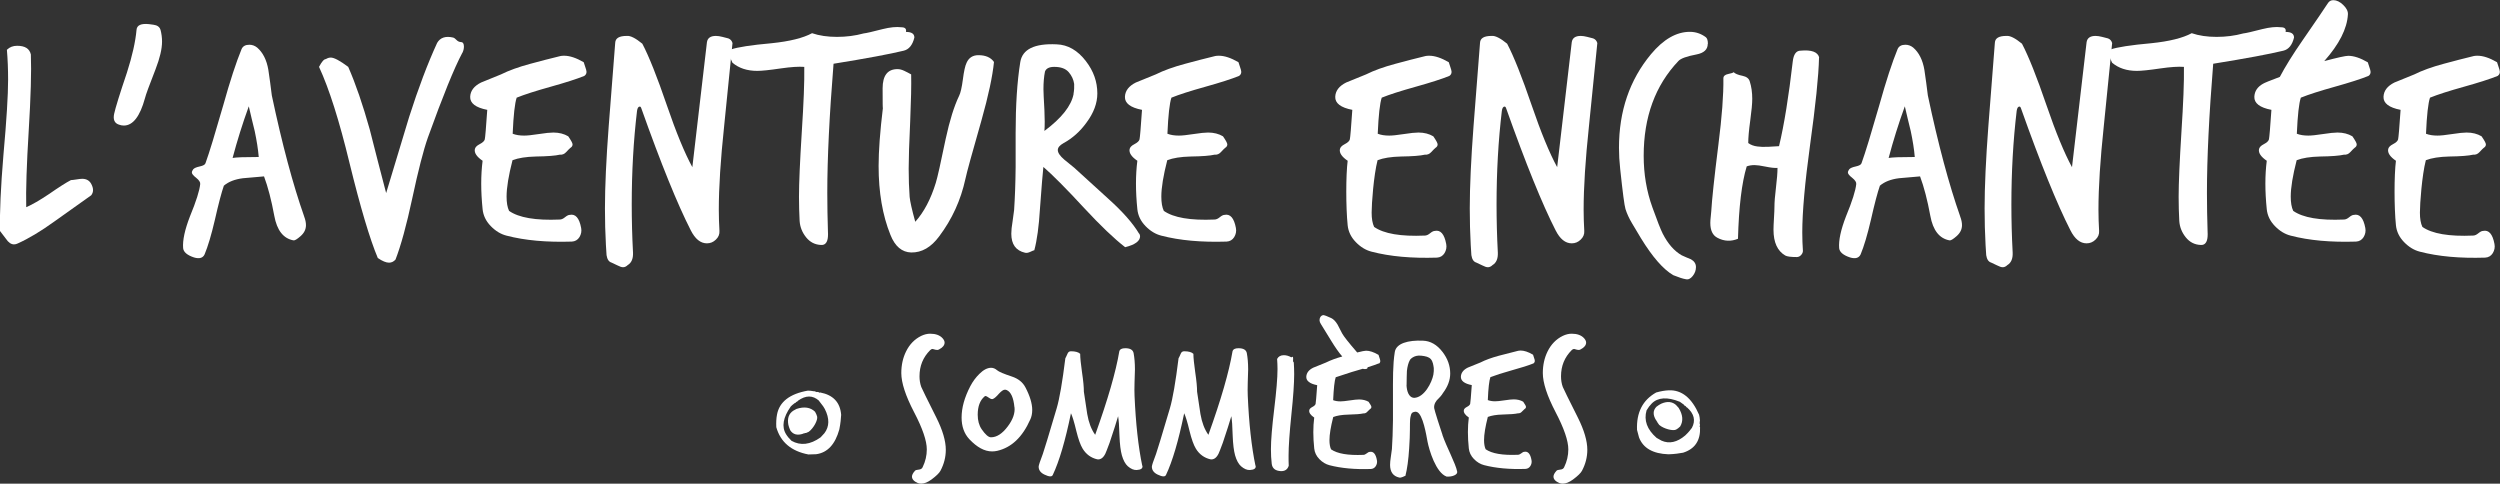 <svg xmlns="http://www.w3.org/2000/svg" id="Calque_2" viewBox="0 0 311.8 60.32"><rect x="0" y="0" width="311.8" height="60.32" fill="#333333" stroke="none"/><defs><style>.cls-1{fill:#fff;stroke-width:0px;}</style></defs><g id="Calque_2-2"><path class="cls-1" d="M212.02,52.5c-.02-.31-.05-.57-.11-.77-.91-2.1-2.17-3.12-3.79-3.05-.47.02-.99.11-1.56.27-1.68.94-2.48,2.49-2.39,4.67l.25.94c.51,1.33,1.73,2.03,3.67,2.1l.57-.03c.24-.01.66-.07,1.26-.17,1.48-.47,2.18-1.53,2.11-3.18,0-.01-.02-.05-.06-.11.03-.02.05-.08.05-.19v-.02c0-.11-.03-.17-.06-.18.03-.06.05-.12.04-.19v-.09ZM211,53.38c-.25.33-.43.55-.55.66l-.27.27c-1.01.86-2,1.07-2.95.65l-.62-.35c-1.19-1.04-1.61-2.19-1.25-3.43.2-.34.41-.62.64-.85.77-.78,1.95-.85,3.51-.22.13.08.28.19.46.33l.05.04s.06.07.08.12c.03-.01.07,0,.13.06h.01c.06.06.08.1.07.12.05.01.08.02.09.03.9.79,1.1,1.64.61,2.56Z"></path><path class="cls-1" d="M209.07,50.54c-.49-.45-1.1-.52-1.84-.21l-.21.11c-.08.04-.23.14-.43.29-.44.45-.46,1.01-.05,1.67,0,0,.02.02.05.04-.01.01,0,.04.03.08h0c.02.05.05.07.06.07,0,.03.01.06.03.08l.02.04c.08.13.15.22.21.29.56.48,1.71.78,2.1.58.17-.09.34-.22.51-.39.41-.68.34-1.46-.19-2.32l-.31-.34Z"></path><path class="cls-1" d="M101.52,48.8c-.31-.06-.56-.08-.77-.08-2.26.4-3.54,1.4-3.84,2.98-.09.47-.12.99-.09,1.58.52,1.85,1.86,2.99,4,3.4l.97-.03c1.41-.19,2.37-1.22,2.89-3.09l.1-.56c.04-.23.09-.65.13-1.26-.12-1.55-.99-2.48-2.61-2.79-.01,0-.05,0-.12.03,0-.04-.06-.07-.17-.09h-.02c-.11-.02-.17-.02-.19.01-.05-.05-.11-.08-.17-.09l-.09-.02ZM102.15,50c.26.32.43.55.52.68l.2.33c.6,1.18.58,2.19-.05,3.02l-.48.52c-1.29.92-2.5,1.06-3.62.43-.28-.27-.51-.54-.68-.82-.58-.93-.38-2.09.59-3.47.1-.11.25-.23.43-.37l.05-.04s.08-.04.13-.05c0-.03.02-.07.09-.11h.02c.06-.05.11-.07.12-.06.03-.05.04-.07.05-.08.98-.7,1.85-.7,2.63,0Z"></path><path class="cls-1" d="M98.94,51.22c-.56.37-.76.95-.62,1.74l.06.22c.02.09.09.26.18.48.34.53.88.68,1.61.43,0,0,.02-.01.05-.04.01.01.04,0,.09,0h.01s.07-.03.08-.05c.03,0,.06,0,.09,0h.04c.14-.06.25-.11.34-.15.6-.44,1.16-1.48,1.04-1.91-.05-.19-.14-.38-.26-.59-.57-.55-1.34-.67-2.31-.35l-.4.22Z"></path><path class="cls-1" d="M117.81,42.73c0,.33-.24.62-.71.86-.13.07-.27.07-.42.03-.23-.07-.35-.1-.37-.1-.1,0-.2.05-.3.15-.89.89-1.33,1.97-1.33,3.26,0,.48.07.92.22,1.33.07.18.69,1.46,1.88,3.82.79,1.58,1.18,2.92,1.18,4.02,0,.9-.22,1.78-.67,2.62-.15.28-.52.64-1.11,1.08-.48.35-.9.52-1.28.52-.15,0-.29-.02-.42-.07-.49-.21-.74-.48-.74-.81,0-.2.12-.44.37-.72.07-.08.22-.13.47-.15.25-.02.41-.12.49-.3.35-.72.52-1.46.52-2.22,0-1.07-.53-2.62-1.59-4.65-1.06-2.03-1.59-3.66-1.59-4.87,0-1,.2-1.9.59-2.69.44-.9,1.08-1.55,1.9-1.95.38-.18.75-.27,1.11-.27.69,0,1.21.19,1.55.57.16.18.25.36.25.54Z"></path><path class="cls-1" d="M128.49,52.33c-.97,2.19-2.34,3.49-4.12,3.9-.21.05-.43.07-.64.07-.94,0-1.88-.51-2.84-1.53-.64-.69-.96-1.59-.96-2.69,0-1.22.36-2.52,1.09-3.92.31-.59.69-1.1,1.13-1.53.51-.51,1-.76,1.46-.76.26,0,.51.1.74.3.23.2.85.46,1.85.79.79.26,1.35.71,1.68,1.33.58,1.1.86,2.05.86,2.84,0,.44-.08.85-.25,1.21ZM126.52,50.8c-.11-1.2-.44-1.92-.96-2.15-.08-.03-.16-.05-.22-.05-.2,0-.44.17-.74.49-.33.38-.58.6-.77.67-.12.05-.28,0-.49-.15-.21-.15-.35-.22-.42-.22-.05,0-.09.02-.12.05-.58.49-.86,1.26-.86,2.29,0,.71.16,1.31.49,1.8.46.67.85,1.01,1.16,1.01.72,0,1.42-.45,2.1-1.36.64-.85.92-1.65.84-2.39Z"></path><path class="cls-1" d="M142.48,58.08c.07.33-.17.51-.71.54-.36.02-.73-.14-1.11-.47-.31-.28-.56-.73-.74-1.36-.16-.58-.26-1.39-.3-2.44-.03-1.18-.09-2-.17-2.44-.21.74-.57,1.84-1.06,3.31-.3.81-.48,1.27-.54,1.38-.26.51-.59.74-.99.69-.79-.18-1.4-.63-1.83-1.33-.28-.46-.54-1.19-.79-2.2-.26-1.1-.49-1.84-.67-2.22-.71,3.44-1.46,6-2.27,7.7-.11.25-.46.23-1.04-.05-.48-.23-.72-.56-.72-.99,0-.15.17-.67.52-1.58.15-.4.72-2.3,1.73-5.7.35-1.18.71-3.26,1.08-6.24.03-.03.11-.21.25-.52.08-.23.23-.35.44-.35.56,0,.95.11,1.16.32,0,.48.08,1.25.23,2.31.16,1.06.23,1.86.23,2.41.15.92.29,1.85.42,2.79.18,1.05.51,1.92.99,2.59,1.58-4.39,2.58-7.86,3.01-10.41.07-.26.31-.39.74-.39.61,0,.95.2,1.04.59.11.59.17,1.28.17,2.05,0,.25-.02.79-.05,1.63-.02.67-.02,1.23,0,1.65.15,3.47.47,6.38.96,8.73Z"></path><path class="cls-1" d="M156.6,58.08c.07.33-.17.51-.71.54-.36.02-.73-.14-1.11-.47-.31-.28-.56-.73-.74-1.36-.16-.58-.26-1.39-.3-2.44-.03-1.18-.09-2-.17-2.44-.21.74-.57,1.84-1.06,3.31-.3.81-.48,1.27-.54,1.38-.26.51-.59.74-.99.69-.79-.18-1.4-.63-1.83-1.33-.28-.46-.54-1.19-.79-2.2-.26-1.1-.49-1.84-.67-2.22-.71,3.44-1.46,6-2.27,7.7-.12.25-.46.23-1.04-.05-.48-.23-.72-.56-.72-.99,0-.15.17-.67.52-1.58.15-.4.72-2.3,1.73-5.7.35-1.18.71-3.26,1.08-6.24.03-.03.12-.21.25-.52.08-.23.23-.35.44-.35.56,0,.95.11,1.16.32,0,.48.08,1.25.23,2.31.16,1.06.23,1.86.23,2.41.15.92.29,1.85.42,2.79.18,1.05.51,1.92.99,2.59,1.58-4.39,2.58-7.86,3.01-10.41.07-.26.31-.39.74-.39.61,0,.95.2,1.04.59.11.59.17,1.28.17,2.05,0,.25-.02.79-.05,1.63-.02.67-.02,1.23,0,1.65.15,3.47.47,6.38.96,8.73Z"></path><path class="cls-1" d="M161.36,45.18c.03.48.05.97.05,1.48,0,1.12-.11,2.8-.35,5.06-.23,2.25-.35,3.96-.35,5.11,0,.43,0,.85.02,1.26-.15.46-.47.68-.96.67-.71-.03-1.09-.34-1.16-.91-.07-.58-.1-1.18-.1-1.83,0-1.12.14-2.79.41-5.01.27-2.22.41-3.88.41-4.98,0-.43-.02-.85-.05-1.26.16-.31.44-.47.84-.47.31,0,.62.09.94.27.06-.05.12-.07.15-.07.05,0,.07.08.07.25-.02.2-.02.31,0,.34.02.05.04.08.07.1Z"></path><path class="cls-1" d="M171.97,45.32c-.31.13-.78.29-1.41.49.02.1-.03.17-.15.2-.12.03-.24.03-.37,0l-.07-.02c-.74.2-1.87.55-3.38,1.06-.15.43-.25,1.38-.32,2.86.26.1.57.15.91.15.25,0,.63-.04,1.16-.12.53-.08.91-.12,1.16-.12.46,0,.86.1,1.19.29.23.33.35.54.35.64,0,.12-.06.21-.17.27-.03.02-.15.13-.35.34-.13.15-.3.21-.49.2-.35.08-.98.13-1.9.15-.77.02-1.39.12-1.85.3-.31,1.22-.47,2.18-.47,2.89,0,.48.07.86.2,1.14.77.54,2.11.77,4.02.69.13,0,.27-.06.42-.18.15-.12.27-.19.37-.19.46-.1.77.25.91,1.04.05.26,0,.5-.14.73-.14.22-.34.34-.6.36-1.99.07-3.72-.09-5.18-.47-.46-.12-.88-.37-1.26-.76-.38-.39-.59-.84-.64-1.33-.15-1.43-.15-2.71,0-3.85-.46-.31-.67-.62-.62-.91.02-.15.14-.28.38-.41.24-.12.37-.25.41-.38.03-.13.1-.91.2-2.34-.92-.18-1.37-.53-1.36-1.04.02-.48.3-.86.86-1.14.53-.21,1.05-.43,1.58-.64.61-.3,1.29-.55,2.05-.76-.41-.46-.88-1.13-1.41-2-.74-1.22-1.16-1.9-1.26-2.05-.2-.3-.22-.59-.07-.86.1-.16.24-.25.42-.25.08,0,.39.12.94.37.28.13.54.4.79.81.18.36.37.73.57,1.1.2.37.82,1.16,1.88,2.38.58-.15.95-.22,1.11-.22.44,0,.96.17,1.55.52.02.07.06.19.12.37.06.18.1.31.1.4,0,.13-.06.24-.17.32Z"></path><path class="cls-1" d="M191.26,45.32c-.61.25-1.5.53-2.69.86-1.18.33-2.08.62-2.69.86-.15.43-.26,1.38-.32,2.86.26.1.57.15.91.15.25,0,.63-.04,1.16-.12.53-.08.91-.12,1.16-.12.46,0,.86.1,1.18.29.23.33.35.54.35.64,0,.12-.06.21-.17.27-.03.02-.15.13-.35.34-.13.15-.3.21-.49.2-.35.08-.98.13-1.9.15-.77.02-1.39.12-1.85.3-.31,1.22-.47,2.18-.47,2.89,0,.48.07.86.2,1.14.77.54,2.11.77,4.02.69.13,0,.27-.06.42-.18.15-.12.27-.19.37-.19.46-.1.77.25.91,1.04.05.26,0,.5-.14.73-.14.22-.34.34-.6.36-1.99.07-3.72-.09-5.18-.47-.46-.12-.88-.37-1.26-.76-.38-.39-.59-.84-.64-1.33-.15-1.43-.15-2.71,0-3.85-.46-.31-.67-.62-.62-.91.02-.15.14-.28.38-.41.24-.12.37-.25.41-.38.03-.13.1-.91.2-2.34-.92-.18-1.37-.53-1.36-1.04.02-.48.3-.86.86-1.14.53-.21,1.05-.43,1.58-.64.61-.31,1.37-.59,2.29-.84.81-.21,1.61-.42,2.42-.62.08-.02.18-.03.3-.03.44,0,.96.17,1.55.52.02.07.06.19.12.37.07.18.1.31.1.4,0,.13-.06.24-.17.32Z"></path><path class="cls-1" d="M197.82,42.73c0,.33-.24.62-.71.86-.13.07-.27.07-.42.03-.23-.07-.35-.1-.37-.1-.1,0-.2.05-.3.15-.89.89-1.33,1.97-1.33,3.26,0,.48.07.92.22,1.33.07.18.69,1.46,1.88,3.82.79,1.58,1.18,2.92,1.18,4.02,0,.9-.22,1.78-.67,2.62-.15.28-.52.64-1.11,1.08-.48.35-.9.52-1.28.52-.15,0-.29-.02-.42-.07-.49-.21-.74-.48-.74-.81,0-.2.12-.44.37-.72.07-.08.22-.13.47-.15.25-.02.41-.12.49-.3.35-.72.52-1.46.52-2.22,0-1.07-.53-2.62-1.59-4.65-1.06-2.03-1.59-3.66-1.59-4.87,0-1,.2-1.9.59-2.69.44-.9,1.08-1.55,1.9-1.95.38-.18.75-.27,1.11-.27.69,0,1.21.19,1.55.57.16.18.25.36.25.54Z"></path><path class="cls-1" d="M179.91,54.25c-.26-.75-1.01-3.09-1.04-3.35-.06-.52.28-.94.43-1.08.52-.5.66-.79.66-.79.61-.81.91-1.63.91-2.44,0-.97-.32-1.87-.96-2.7-.69-.9-1.51-1.37-2.44-1.4-1.85-.08-3.33.33-3.51,1.4-.26,1.61-.23,3.34-.23,5.7v2.83c-.02,1.38-.06,2.58-.13,3.58-.02.12-.06.43-.13.94-.07.43-.1.78-.1,1.04,0,.88.38,1.41,1.14,1.58.12.03.27,0,.45-.08.18-.09.29-.13.32-.13.22-.85.38-1.99.47-3.43.14-1.9.07-3.16.12-3.61-.02.17.04-.65.25-.82,0,0,.27-.21.59-.11.76.26,1.19,2.95,1.33,3.7.2,1.04,1.04,3.88,2.38,4.36.7.05,1.4-.23,1.32-.62-.19-1-1.32-3.05-1.84-4.57ZM175.43,48.03c-.01-.32.04-1.77.04-1.77.06-.54.18-1.03.39-1.39,0,0,.44-.62,1.39-.51.55.06.96.15,1.21.44.25.29.31.74.36,1.1.02.24,0,.52-.05.83-.19.99-1.13,2.84-2.39,2.89-.71-.03-.93-.89-.96-1.6Z"></path><path class="cls-1" d="M11.37,24.36c-.05.03-1.56,1.1-4.54,3.23-1.73,1.25-3.27,2.17-4.61,2.77-.16.08-.31.12-.47.12-.36,0-.7-.23-1.01-.7-.46-.62-.71-.95-.74-.97-.05-2.28.09-5.45.43-9.51.39-4.32.58-7.44.58-9.36,0-1.32-.05-2.56-.15-3.73.34-.34.76-.5,1.28-.5.98,0,1.55.36,1.71,1.09.08,2.12-.01,5.29-.27,9.52-.26,4.23-.36,7.4-.31,9.52.72-.31,1.67-.85,2.83-1.63,1.27-.88,2.18-1.46,2.75-1.75.13,0,.36-.03.68-.08.32-.05.56-.08.72-.08.52,0,.89.21,1.12.62.31.57.31,1.05,0,1.44Z"></path><path class="cls-1" d="M20.02,3.72c.13.49.19.98.19,1.47,0,.91-.27,2.05-.81,3.45-.78,1.99-1.22,3.19-1.32,3.61-.62,2.27-1.5,3.41-2.64,3.41-.21,0-.41-.04-.62-.12-.54-.18-.74-.63-.58-1.36s.68-2.43,1.59-5.12c.67-2.09,1.07-3.88,1.2-5.35.05-.57.57-.8,1.55-.7.44.05.74.1.89.15.28.1.47.29.54.54Z"></path><path class="cls-1" d="M37.93,26.99c.16.41.23.78.23,1.09,0,.52-.22.97-.66,1.36-.44.39-.74.57-.89.54-1.27-.23-2.07-1.25-2.4-3.06-.36-1.96-.79-3.61-1.28-4.92-.88.08-1.76.15-2.64.23-1.01.13-1.8.44-2.37.93-.28.8-.66,2.22-1.12,4.26-.44,1.89-.87,3.32-1.28,4.3-.21.46-.65.59-1.32.39-.85-.28-1.31-.67-1.36-1.16-.08-.98.21-2.3.85-3.96.78-1.89,1.2-3.23,1.28-4.03.03-.23-.14-.49-.5-.78-.36-.28-.54-.5-.54-.66,0-.13.06-.26.17-.41.12-.14.39-.26.81-.35.43-.09.67-.23.72-.41.47-1.29,1.2-3.7,2.21-7.21.85-3.05,1.62-5.39,2.29-7.02.16-.36.48-.54.97-.54.36,0,.68.12.97.35.72.62,1.19,1.55,1.4,2.79.16,1.06.3,2.12.43,3.18,1.29,6.1,2.64,11.13,4.03,15.08ZM32.27,19.58c-.08-.96-.25-2.03-.5-3.22-.26-1.03-.5-2.07-.74-3.1-.78,2.15-1.45,4.29-2.02,6.44.41-.08,1.5-.12,3.26-.12Z"></path><path class="cls-1" d="M57.66,6.59c-1.01,1.89-2.44,5.42-4.3,10.58-.54,1.53-1.19,4.05-1.94,7.56-.72,3.36-1.42,5.91-2.09,7.64-.23.26-.5.39-.81.39-.36,0-.83-.19-1.4-.58-1.01-2.4-2.18-6.36-3.53-11.86-1.27-5.25-2.53-9.24-3.8-11.98.34-.65.62-.97.85-.97.21-.13.41-.19.62-.19.41,0,1.14.39,2.17,1.16.93,2.12,1.82,4.72,2.68,7.79.67,2.66,1.36,5.31,2.05,7.95.96-3.15,1.91-6.32,2.87-9.5,1.14-3.57,2.3-6.64,3.49-9.23.39-.67,1.06-.89,2.02-.66.1.03.23.12.39.29.16.17.35.26.58.27.23.01.35.2.35.56,0,.26-.06.52-.19.78Z"></path><path class="cls-1" d="M72.9,9.46c-.96.39-2.37.84-4.23,1.36-1.86.52-3.27.97-4.23,1.36-.23.67-.4,2.17-.5,4.5.41.16.89.23,1.43.23.39,0,1-.06,1.82-.19.83-.13,1.44-.19,1.82-.19.72,0,1.34.16,1.86.47.36.52.54.85.54,1.01,0,.18-.09.32-.27.43-.05.03-.23.21-.54.54-.21.23-.47.34-.78.31-.54.13-1.54.21-2.99.23-1.22.03-2.18.18-2.91.46-.49,1.91-.74,3.42-.74,4.54,0,.75.1,1.34.31,1.78,1.21.85,3.32,1.21,6.32,1.08.21,0,.43-.1.66-.29.23-.19.43-.29.58-.29.72-.16,1.2.39,1.43,1.63.08.41,0,.79-.21,1.14-.22.35-.54.54-.95.56-3.13.1-5.84-.14-8.14-.74-.72-.18-1.38-.58-1.98-1.2-.6-.62-.93-1.32-1.01-2.09-.23-2.25-.23-4.26,0-6.05-.72-.49-1.05-.97-.97-1.43.03-.23.23-.45.6-.64.37-.19.59-.39.64-.6.05-.21.16-1.43.31-3.68-1.45-.28-2.16-.83-2.13-1.63.03-.75.48-1.34,1.36-1.78.83-.34,1.65-.67,2.48-1.01.98-.49,2.2-.93,3.65-1.32,1.24-.34,2.49-.66,3.76-.97.13-.03.28-.04.47-.04.7,0,1.51.27,2.44.81.03.1.09.3.19.58.1.29.16.49.16.62,0,.21-.09.38-.27.5Z"></path><path class="cls-1" d="M91.36,5.35c-.36,3.46-.71,6.94-1.05,10.43-.44,4.14-.66,7.59-.66,10.35,0,.91.03,1.8.08,2.67.03.41-.12.78-.45,1.09-.32.31-.69.46-1.11.46-.8,0-1.47-.54-2.02-1.63-1.65-3.23-3.71-8.3-6.16-15.2-.05-.16-.12-.23-.19-.23-.18,0-.3.18-.35.54-.44,3.7-.66,7.59-.66,11.67,0,1.96.05,3.97.16,6.01.03.75-.19,1.27-.66,1.55-.18.18-.38.27-.58.27-.18,0-.41-.08-.7-.23-.39-.18-.63-.3-.74-.35-.34-.1-.54-.41-.62-.93-.03-.41-.05-.84-.08-1.28-.08-1.45-.12-2.96-.12-4.54,0-2.74.16-6.17.47-10.28.49-6.25.76-9.72.81-10.39.03-.57.5-.85,1.44-.85.44-.05,1.09.27,1.94.97.83,1.58,1.85,4.14,3.06,7.68,1.16,3.39,2.22,5.96,3.18,7.72.39-3.44,1-8.63,1.82-15.59.08-.52.45-.78,1.12-.78.23,0,.5.04.81.12.41.1.66.17.74.19.26.1.43.29.5.54Z"></path><path class="cls-1" d="M114.04,4.69c-.23.93-.67,1.47-1.32,1.63-1.68.41-4.6.96-8.76,1.63-.52,6.44-.78,11.8-.78,16.09,0,1.63.03,3.23.08,4.81.03.49,0,.87-.08,1.12-.13.41-.39.61-.78.58-.75-.03-1.37-.34-1.86-.95-.49-.61-.76-1.29-.81-2.04-.05-.96-.08-1.96-.08-3.02,0-1.71.12-4.41.35-8.1.23-3.54.34-6.24.31-8.1-.7-.05-1.67.01-2.91.19-1.42.21-2.4.31-2.95.31-1.27,0-2.3-.34-3.1-1.02-.31-.68-.46-1.03-.46-1.06,0-.18.09-.38.27-.59.83-.29,2.52-.55,5.08-.78,2.25-.23,3.93-.65,5.04-1.25.9.31,1.94.46,3.1.46s2.27-.14,3.33-.43c.31-.03,1.1-.21,2.37-.54.93-.23,1.71-.31,2.33-.23.47,0,.66.19.58.58.7,0,1.05.23,1.05.7Z"></path><path class="cls-1" d="M123.97,7.72c-.18,1.81-.7,4.23-1.55,7.25-1.16,4.06-1.84,6.51-2.02,7.37-.57,2.61-1.65,4.99-3.26,7.13-1.01,1.37-2.17,2.04-3.49,2.02-1.16-.03-2.03-.76-2.6-2.21-.98-2.43-1.47-5.29-1.47-8.57,0-1.89.18-4.32.54-7.29-.03.26-.04-.54-.04-2.4,0-1.6.62-2.4,1.86-2.4.26,0,.54.07.83.21.3.14.59.29.87.45.03,1.32-.01,3.26-.12,5.82-.13,2.74-.19,4.72-.19,5.93,0,1.29.04,2.47.12,3.53.05.54.28,1.58.7,3.1,1.09-1.21,1.94-2.83,2.56-4.85.21-.67.62-2.51,1.24-5.51.49-2.27,1.05-4.06,1.67-5.35.18-.36.34-1.05.47-2.05.13-1.01.28-1.71.47-2.09.28-.62.78-.93,1.47-.93.9,0,1.55.29,1.94.85Z"></path><path class="cls-1" d="M142.07,29.12c.08.1.12.22.12.35,0,.59-.62,1.05-1.86,1.36-1.37-1.06-3.08-2.69-5.12-4.89-2.27-2.46-3.97-4.16-5.08-5.12-.08.67-.22,2.43-.43,5.27-.13,2.15-.36,3.85-.7,5.12-.05,0-.21.06-.48.19-.27.13-.5.17-.68.12-1.14-.26-1.71-1.05-1.71-2.37,0-.39.05-.91.16-1.55.1-.75.17-1.21.19-1.4.1-1.5.17-3.28.19-5.35v-4.23c0-3.51.19-6.47.58-8.88.26-1.6,1.77-2.34,4.54-2.21,1.4.05,2.61.75,3.64,2.09.96,1.24,1.43,2.58,1.43,4.03,0,1.22-.45,2.43-1.36,3.65-.78,1.08-1.73,1.94-2.87,2.56-.46.26-.7.54-.7.85,0,.34.27.74.81,1.2.41.34.83.67,1.24,1.01.03.03,1.45,1.32,4.26,3.88,1.78,1.6,3.05,3.04,3.8,4.3ZM133.89,11.71c.08-.46.1-.88.08-1.24-.08-.54-.3-1.03-.68-1.47-.38-.44-.98-.66-1.8-.66-.62,0-1.01.19-1.16.58-.13.65-.19,1.38-.19,2.21,0,.34.04,1.2.12,2.6.05,1.06.05,1.93,0,2.6,2.15-1.6,3.36-3.14,3.64-4.61Z"></path><path class="cls-1" d="M154.56,9.46c-.96.39-2.37.84-4.23,1.36-1.86.52-3.27.97-4.23,1.36-.23.67-.4,2.17-.5,4.5.41.16.89.23,1.43.23.39,0,1-.06,1.82-.19.83-.13,1.44-.19,1.82-.19.72,0,1.34.16,1.86.47.36.52.54.85.54,1.01,0,.18-.09.32-.27.43-.05.03-.23.21-.54.54-.21.23-.47.34-.78.31-.54.13-1.54.21-2.99.23-1.22.03-2.18.18-2.91.46-.49,1.91-.74,3.42-.74,4.54,0,.75.1,1.34.31,1.78,1.21.85,3.32,1.21,6.32,1.08.21,0,.43-.1.66-.29.23-.19.43-.29.58-.29.72-.16,1.2.39,1.43,1.63.08.41,0,.79-.21,1.14-.22.35-.54.54-.95.56-3.13.1-5.84-.14-8.14-.74-.72-.18-1.38-.58-1.98-1.2-.6-.62-.93-1.32-1.01-2.09-.23-2.25-.23-4.26,0-6.05-.72-.49-1.05-.97-.97-1.43.03-.23.23-.45.6-.64.37-.19.59-.39.64-.6.05-.21.16-1.43.31-3.68-1.45-.28-2.16-.83-2.13-1.63.03-.75.48-1.34,1.36-1.78.83-.34,1.65-.67,2.48-1.01.98-.49,2.2-.93,3.65-1.32,1.24-.34,2.49-.66,3.76-.97.13-.03.28-.04.47-.04.7,0,1.51.27,2.44.81.03.1.09.3.19.58.1.29.16.49.16.62,0,.21-.09.38-.27.5Z"></path><path class="cls-1" d="M311.53,9.46c-.96.39-2.37.84-4.23,1.36-1.86.52-3.27.97-4.23,1.36-.23.67-.4,2.17-.5,4.5.41.16.89.23,1.43.23.39,0,1-.06,1.82-.19.83-.13,1.44-.19,1.82-.19.72,0,1.34.16,1.86.47.36.52.54.85.54,1.01,0,.18-.09.32-.27.43-.05.03-.23.21-.54.54-.21.23-.47.34-.78.31-.54.13-1.54.21-2.99.23-1.22.03-2.18.18-2.91.46-.49,1.91-.74,5.42-.74,6.54,0,.75.1,1.34.31,1.78,1.21.85,3.32,1.21,6.32,1.08.21,0,.43-.1.66-.29.23-.19.43-.29.58-.29.72-.16,1.2.39,1.43,1.63.08.41,0,.79-.21,1.14-.22.35-.54.54-.95.56-3.13.1-5.84-.14-8.14-.74-.72-.18-1.38-.58-1.98-1.2-.6-.62-.93-1.32-1.01-2.09-.23-2.25-.23-6.26,0-8.05-.72-.49-1.05-.97-.97-1.43.03-.23.23-.45.6-.64.37-.19.59-.39.64-.6.05-.21.16-1.43.31-3.68-1.45-.28-2.16-.83-2.13-1.63.03-.75.48-1.34,1.36-1.78.83-.34,1.65-.67,2.48-1.01.98-.49,2.2-.93,3.65-1.32,1.24-.34,2.49-.66,3.76-.97.13-.03.28-.04.47-.04.7,0,1.51.27,2.44.81.03.1.09.3.19.58.1.29.16.49.16.62,0,.21-.09.38-.27.5Z"></path><path class="cls-1" d="M180.79,9.46c-.96.39-2.37.84-4.23,1.36-1.86.52-3.27.97-4.23,1.36-.23.67-.4,2.17-.5,4.5.41.16.89.23,1.43.23.39,0,1-.06,1.82-.19.83-.13,1.44-.19,1.82-.19.72,0,1.34.16,1.86.47.36.52.54.85.54,1.01,0,.18-.09.32-.27.43-.05.03-.23.21-.54.54-.21.23-.47.34-.78.31-.54.13-1.54.21-2.99.23-1.22.03-2.18.18-2.91.46-.49,1.91-.74,5.42-.74,6.54,0,.75.1,1.34.31,1.78,1.21.85,3.32,1.21,6.32,1.08.21,0,.43-.1.66-.29.23-.19.43-.29.58-.29.72-.16,1.2.39,1.43,1.63.08.41,0,.79-.21,1.14-.22.35-.54.54-.95.56-3.13.1-5.84-.14-8.14-.74-.72-.18-1.38-.58-1.98-1.2-.6-.62-.93-1.32-1.01-2.09-.23-2.25-.23-6.26,0-8.05-.72-.49-1.05-.97-.97-1.43.03-.23.23-.45.6-.64.37-.19.59-.39.64-.6.05-.21.16-1.43.31-3.68-1.45-.28-2.16-.83-2.13-1.63.03-.75.48-1.34,1.36-1.78.83-.34,1.65-.67,2.48-1.01.98-.49,2.2-.93,3.65-1.32,1.24-.34,2.49-.66,3.76-.97.13-.03.28-.04.47-.04.7,0,1.51.27,2.44.81.03.1.09.3.19.58.1.29.16.49.16.62,0,.21-.09.38-.27.5Z"></path><path class="cls-1" d="M199.22,5.35c-.36,3.46-.71,6.94-1.05,10.43-.44,4.14-.66,7.59-.66,10.35,0,.91.03,1.8.08,2.67.03.41-.12.78-.45,1.09-.32.31-.69.46-1.11.46-.8,0-1.47-.54-2.02-1.63-1.65-3.23-3.71-8.3-6.16-15.2-.05-.16-.12-.23-.19-.23-.18,0-.3.18-.35.54-.44,3.7-.66,7.59-.66,11.67,0,1.96.05,3.97.16,6.01.03.75-.19,1.27-.66,1.55-.18.18-.38.27-.58.27-.18,0-.41-.08-.7-.23-.39-.18-.63-.3-.74-.35-.34-.1-.54-.41-.62-.93-.03-.41-.05-.84-.08-1.28-.08-1.45-.12-2.96-.12-4.54,0-2.74.16-6.17.47-10.28.49-6.25.76-9.72.81-10.39.03-.57.5-.85,1.44-.85.44-.05,1.09.27,1.94.97.83,1.58,1.85,4.14,3.06,7.68,1.16,3.39,2.22,5.96,3.18,7.72.39-3.44,1-8.63,1.82-15.59.08-.52.45-.78,1.12-.78.23,0,.5.04.81.12.41.1.66.17.74.19.26.1.43.29.5.54Z"></path><path class="cls-1" d="M212.99,5.47c0,.7-.47,1.14-1.4,1.32-1.22.23-1.96.5-2.25.81-2.9,3.05-4.34,6.99-4.34,11.83,0,2.28.36,4.42,1.09,6.44.59,1.65,1.02,2.74,1.28,3.26.65,1.27,1.43,2.17,2.37,2.71.39.18.78.35,1.16.5.41.23.62.56.62.97s-.14.79-.41,1.12c-.27.34-.56.47-.87.39-.34-.05-.85-.22-1.55-.5-1.24-.72-2.59-2.26-4.03-4.61-.36-.59-.73-1.21-1.1-1.84-.38-.63-.65-1.23-.83-1.8-.13-.41-.35-2.08-.66-5-.1-.91-.15-1.78-.15-2.64,0-4.58,1.33-8.47,3.99-11.67,1.55-1.86,3.17-2.79,4.85-2.79.72,0,1.38.22,1.98.66.18.13.27.41.27.85Z"></path><path class="cls-1" d="M226.87,7.17c-.05,2.3-.43,5.95-1.12,10.93-.65,4.73-.97,8.36-.97,10.9,0,.8.03,1.56.08,2.29,0,.18-.08.36-.23.52-.15.17-.34.25-.54.25-.72,0-1.2-.06-1.43-.19-.98-.57-1.47-1.64-1.47-3.22,0-.31.02-.79.06-1.45.04-.66.06-1.14.06-1.45,0-.52.06-1.31.19-2.37s.19-1.87.19-2.44c-.36.03-.86-.03-1.49-.16-.63-.13-1.09-.19-1.38-.19-.34,0-.66.05-.97.16-.62,2.04-.98,5.05-1.09,9.03-.88.36-1.73.32-2.56-.12-.6-.31-.89-.93-.89-1.86,0-.21.02-.48.06-.83.04-.35.06-.56.06-.64.08-1.4.37-4.16.89-8.3.44-3.46.65-6.22.62-8.26,0-.28.2-.46.6-.54.4-.08.63-.16.68-.23.16.18.53.34,1.12.46.49.1.79.34.89.7.21.65.31,1.37.31,2.17,0,.57-.08,1.47-.25,2.7-.17,1.23-.25,2.17-.25,2.81.31.23.7.38,1.16.43.31.05.75.06,1.32.04.75-.05,1.2-.08,1.36-.08.65-2.71,1.21-6.23,1.71-10.55.1-.9.43-1.36.97-1.36,1.37-.13,2.15.16,2.33.85Z"></path><path class="cls-1" d="M244.47,26.99c.16.41.23.78.23,1.09,0,.52-.22.97-.66,1.36-.44.39-.74.57-.89.54-1.27-.23-2.07-1.25-2.4-3.06-.36-1.96-.79-3.61-1.28-4.92-.88.08-1.76.15-2.64.23-1.01.13-1.8.44-2.37.93-.28.8-.66,2.22-1.12,4.26-.44,1.89-.87,3.32-1.28,4.3-.21.46-.65.59-1.32.39-.85-.28-1.31-.67-1.36-1.16-.08-.98.21-2.3.85-3.96.78-1.89,1.2-3.23,1.28-4.03.03-.23-.14-.49-.5-.78-.36-.28-.54-.5-.54-.66,0-.13.06-.26.17-.41.12-.14.39-.26.81-.35.43-.09.67-.23.72-.41.47-1.29,1.2-3.7,2.21-7.21.85-3.05,1.62-5.39,2.29-7.02.16-.36.48-.54.97-.54.36,0,.68.12.97.35.72.62,1.19,1.55,1.4,2.79.16,1.06.3,2.12.43,3.18,1.29,6.1,2.64,11.13,4.03,15.08ZM238.81,19.58c-.08-.96-.25-2.03-.5-3.22-.26-1.03-.5-2.07-.74-3.1-.78,2.15-1.45,4.29-2.02,6.44.41-.08,1.5-.12,3.26-.12Z"></path><path class="cls-1" d="M263.43,5.35c-.36,3.46-.71,6.94-1.05,10.43-.44,4.14-.66,7.59-.66,10.35,0,.91.03,1.8.08,2.67.03.41-.12.78-.45,1.09-.32.31-.69.46-1.11.46-.8,0-1.47-.54-2.02-1.63-1.65-3.23-3.71-8.3-6.16-15.2-.05-.16-.12-.23-.19-.23-.18,0-.3.18-.35.54-.44,3.7-.66,7.59-.66,11.67,0,1.96.05,3.97.16,6.01.03.75-.19,1.27-.66,1.55-.18.18-.38.27-.58.27-.18,0-.41-.08-.7-.23-.39-.18-.63-.3-.74-.35-.34-.1-.54-.41-.62-.93-.03-.41-.05-.84-.08-1.28-.08-1.45-.12-2.96-.12-4.54,0-2.74.16-6.17.47-10.28.49-6.25.76-9.72.81-10.39.03-.57.5-.85,1.44-.85.44-.05,1.09.27,1.94.97.83,1.58,1.85,4.14,3.06,7.68,1.16,3.39,2.22,5.96,3.18,7.72.39-3.44,1-8.63,1.82-15.59.08-.52.45-.78,1.12-.78.23,0,.5.04.81.12.41.1.66.17.74.19.26.1.43.29.5.54Z"></path><path class="cls-1" d="M286.11,4.69c-.23.93-.67,1.47-1.32,1.63-1.68.41-4.6.96-8.76,1.63-.52,6.44-.78,11.8-.78,16.09,0,1.63.03,3.23.08,4.81.03.49,0,.87-.08,1.12-.13.41-.39.61-.78.58-.75-.03-1.37-.34-1.86-.95-.49-.61-.76-1.29-.81-2.04-.05-.96-.08-1.96-.08-3.02,0-1.71.12-4.41.35-8.1.23-3.54.34-6.24.31-8.1-.7-.05-1.67.01-2.91.19-1.42.21-2.4.31-2.95.31-1.27,0-2.3-.34-3.1-1.02-.31-.68-.46-1.03-.46-1.06,0-.18.09-.38.27-.59.83-.29,2.52-.55,5.08-.78,2.25-.23,3.93-.65,5.04-1.25.9.31,1.94.46,3.1.46s2.27-.14,3.33-.43c.31-.03,1.1-.21,2.37-.54.93-.23,1.71-.31,2.33-.23.47,0,.66.19.58.58.7,0,1.05.23,1.05.7Z"></path><path class="cls-1" d="M295.42,9.46c-.96.39-2.37.84-4.23,1.36-1.86.52-3.27.97-4.23,1.36-.23.67-.4,2.17-.5,4.5.41.16.89.23,1.43.23.39,0,1-.06,1.82-.19.83-.13,1.44-.19,1.82-.19.72,0,1.34.16,1.86.47.36.52.54.85.54,1.01,0,.18-.09.32-.27.43-.05.03-.23.21-.54.54-.21.23-.47.34-.78.31-.54.13-1.54.21-2.99.23-1.22.03-2.18.18-2.91.46-.49,1.91-.74,3.42-.74,4.54,0,.75.1,1.34.31,1.78,1.21.85,3.32,1.21,6.32,1.08.21,0,.43-.1.66-.29.23-.19.43-.29.58-.29.72-.16,1.2.39,1.43,1.63.08.41,0,.79-.21,1.14-.22.35-.54.54-.95.56-3.13.1-5.84-.14-8.14-.74-.72-.18-1.38-.58-1.98-1.2-.6-.62-.93-1.32-1.01-2.09-.23-2.25-.23-4.26,0-6.05-.72-.49-1.05-.97-.97-1.43.03-.23.23-.45.6-.64.37-.19.59-.39.64-.6.05-.21.16-1.43.31-3.68-1.45-.28-2.16-.83-2.13-1.63.03-.7.39-1.24,1.09-1.63.16-.1.85-.39,2.09-.85.65-1.24,1.6-2.78,2.87-4.61,1.68-2.43,2.73-3.97,3.14-4.61.16-.23.37-.35.66-.35.41,0,.83.2,1.24.6.41.4.61.79.58,1.18-.1,1.78-1.09,3.72-2.95,5.82,1.65-.44,2.65-.66,2.99-.66.7,0,1.51.27,2.44.81.03.1.09.3.19.58.1.29.16.49.16.62,0,.21-.09.38-.27.5Z"></path></g></svg>
